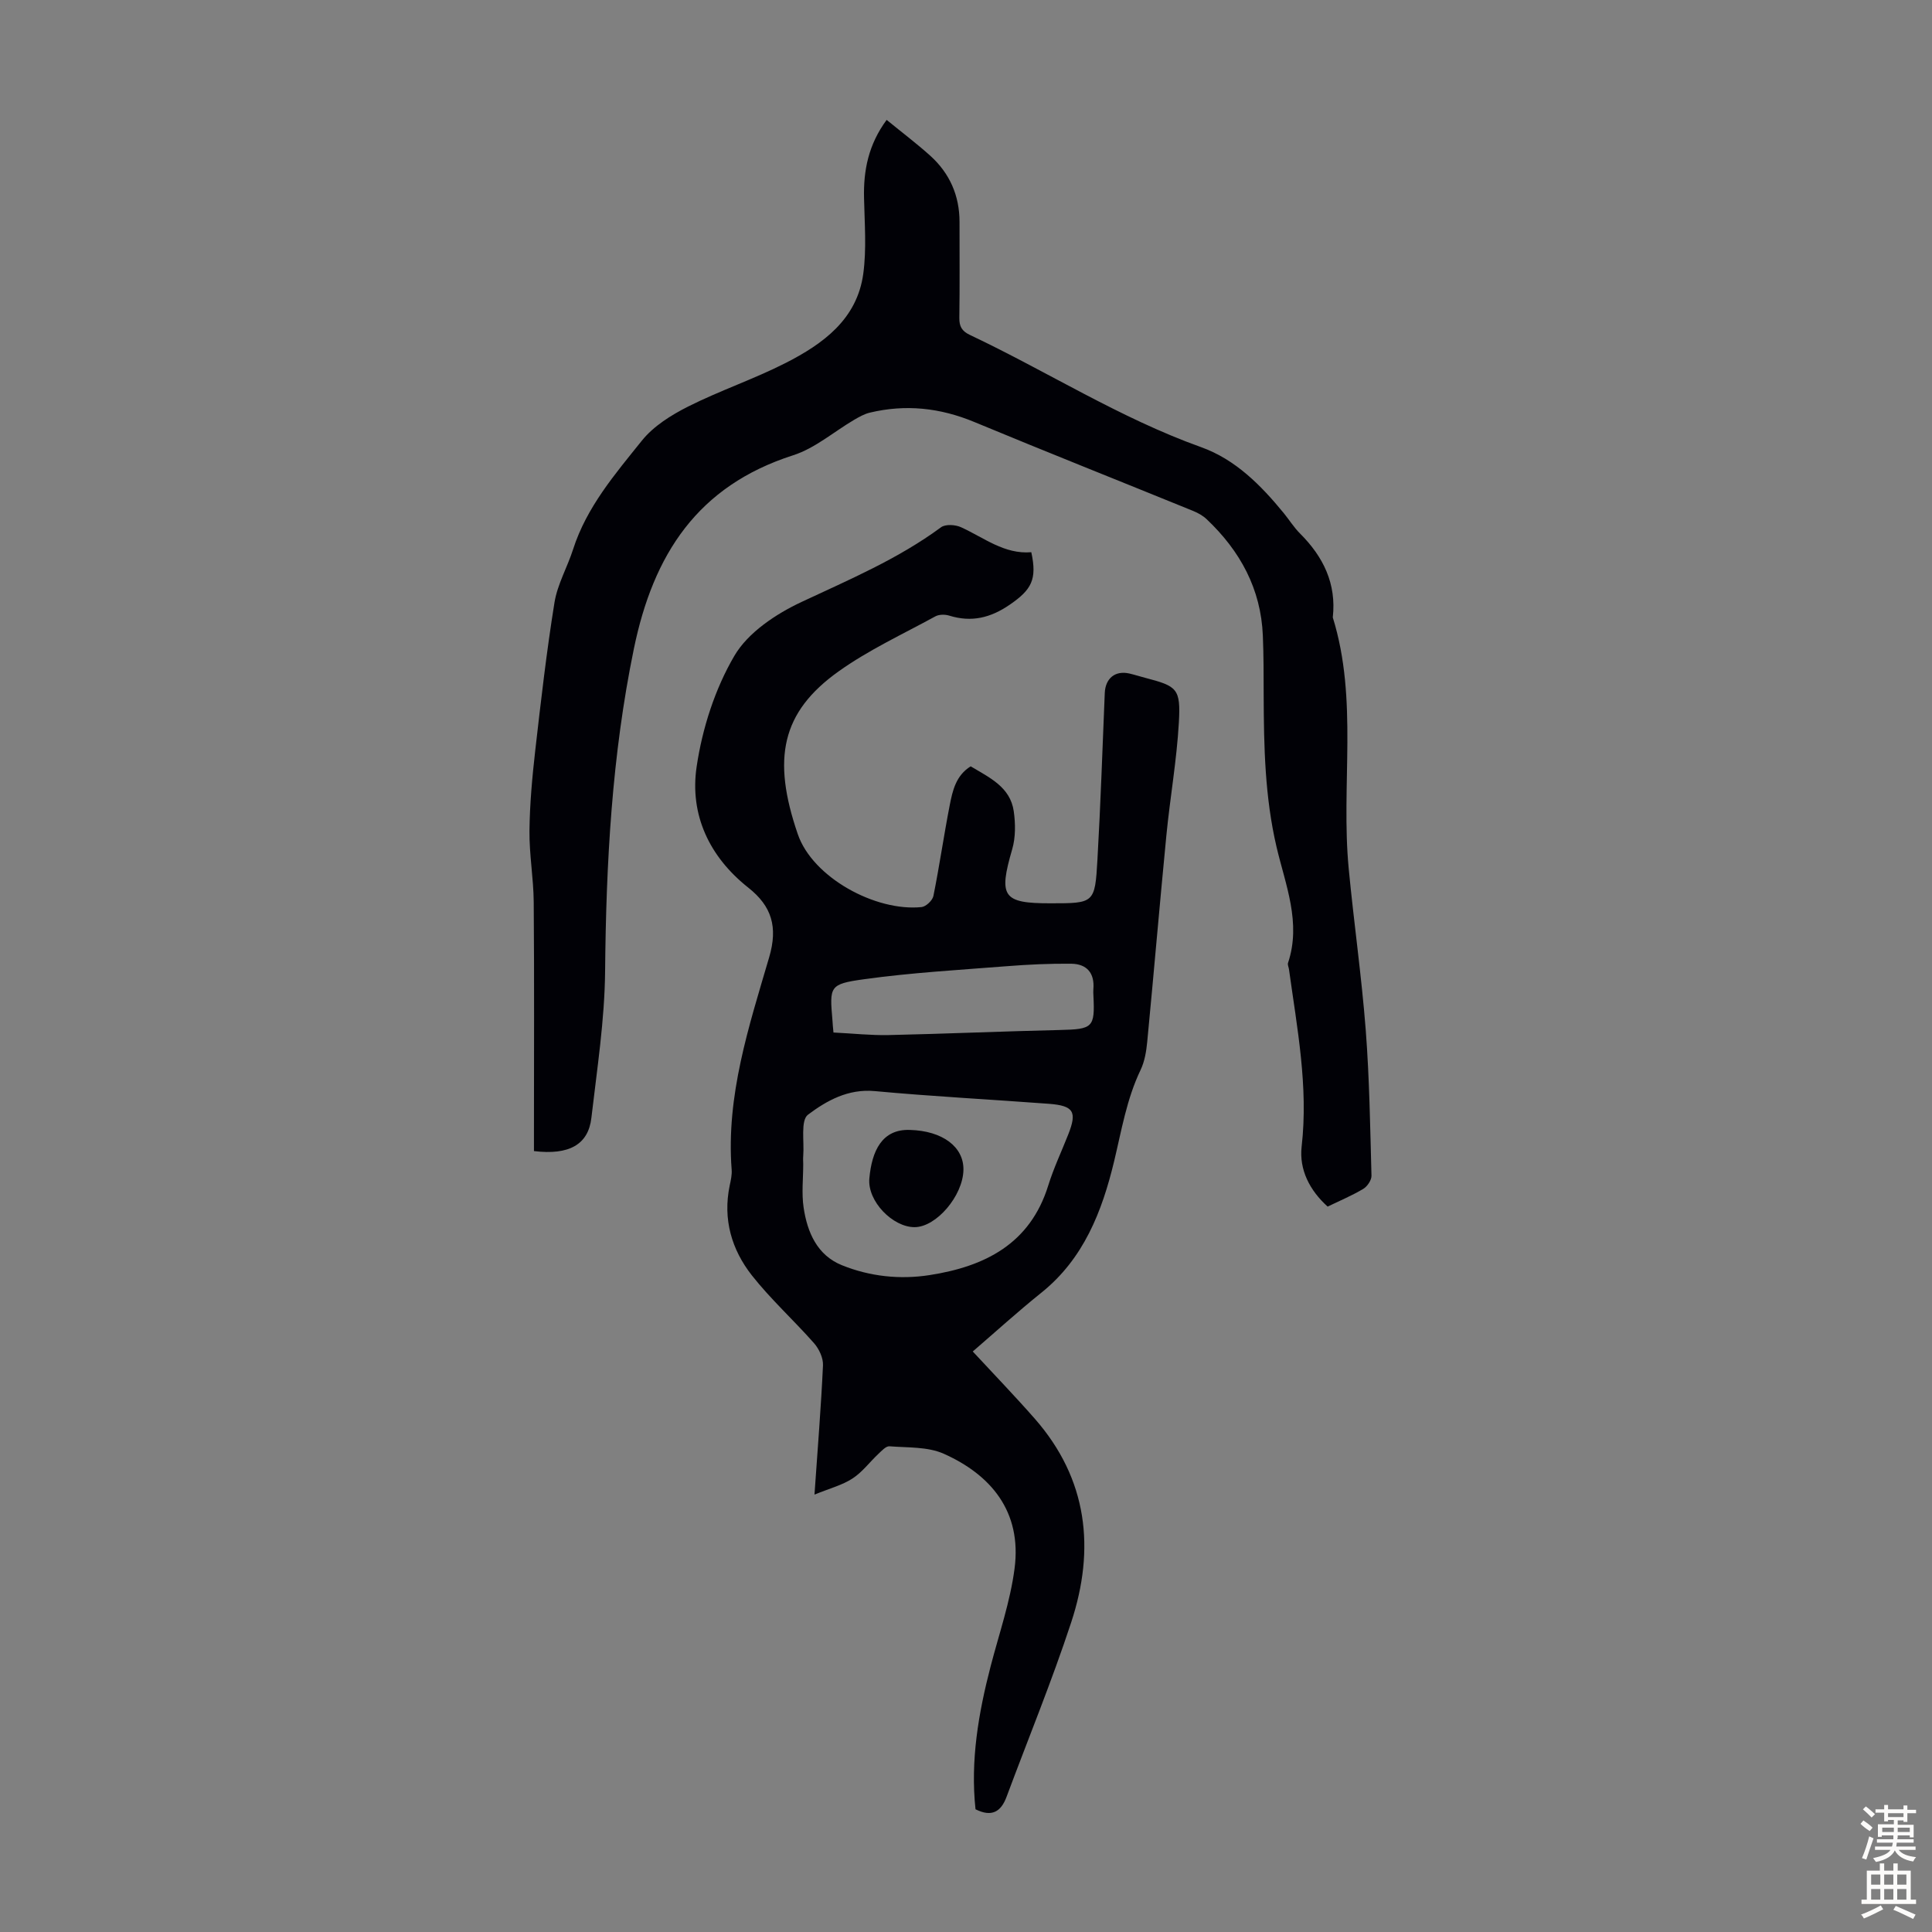 <svg enable-background="new 0 0 400 400" viewBox="0 0 400 400" xmlns="http://www.w3.org/2000/svg"><rect x="0" y="0" width="400" height="400" fill="#808080" stroke="none"/><g fill="#010106"><path d="m168.63 309.44c.68-9.82 1.37-18.29 1.76-26.77.07-1.5-.8-3.37-1.83-4.55-4.2-4.77-8.96-9.08-12.88-14.05-4.21-5.35-6.05-11.65-4.61-18.59.23-1.09.5-2.23.41-3.32-1.17-15.32 3.57-29.65 7.77-43.97 1.84-6.28.53-10.57-4.31-14.4-8.1-6.4-12.18-15.13-10.71-25.05 1.17-7.92 3.79-16.1 7.82-22.97 2.83-4.83 8.62-8.67 13.92-11.15 9.93-4.65 19.97-8.9 28.87-15.46.92-.67 2.97-.54 4.14 0 4.74 2.16 8.96 5.64 14.54 5.17 1.23 5.66.04 7.76-4.44 10.85-3.98 2.74-7.93 3.71-12.54 2.28-.87-.27-2.11-.27-2.88.15-6.75 3.69-13.83 6.96-20.06 11.41-11.8 8.43-13.81 18.03-8.42 33.7 3.08 8.96 16.1 16.05 25.61 15.08.92-.09 2.27-1.37 2.46-2.29 1.26-6.24 2.16-12.56 3.38-18.8.59-3.03 1.29-6.16 4.34-8.05 3.87 2.33 8.2 4.26 8.92 9.32.36 2.56.39 5.38-.32 7.83-2.86 9.83-1.99 11.22 7.93 11.21 9.04 0 9.2 0 9.71-9 .66-11.5 1.04-23.02 1.52-34.54.13-3.04 2.15-4.7 5.08-4.04 1.09.25 2.15.6 3.23.88 6.69 1.75 7.43 2.21 7.03 9.28-.44 7.8-1.82 15.54-2.58 23.32-1.39 14.25-2.6 28.53-3.97 42.78-.19 1.97-.53 4.05-1.37 5.81-2.89 6.03-3.94 12.5-5.48 18.91-2.49 10.35-6.29 20.19-15.07 27.22-4.87 3.91-9.5 8.12-14.2 12.17 4.39 4.74 8.74 9.24 12.86 13.94 10.95 12.5 12.53 26.92 7.52 42.14-4.01 12.2-8.91 24.1-13.39 36.14-1.15 3.09-3.07 4.24-6.42 2.56-1.08-10.04.6-19.89 3.15-29.68 1.74-6.69 4.04-13.32 4.93-20.13 1.57-11.93-5.01-19.49-14.66-23.8-3.32-1.48-7.45-1.24-11.23-1.54-.73-.06-1.63.94-2.32 1.59-1.79 1.68-3.31 3.76-5.33 5.07-2.13 1.39-4.72 2.05-7.88 3.34zm-2.33-68.45c0 3.01-.36 6.08.08 9.02.76 5.12 2.8 9.87 7.93 11.94 5.76 2.33 11.98 3 18.12 2.05 11.42-1.77 20.83-6.42 24.6-18.56 1.12-3.61 2.76-7.06 4.15-10.59 1.85-4.68 1.11-5.93-4.02-6.32-12.02-.9-24.06-1.52-36.06-2.63-5.52-.51-9.96 1.99-13.81 4.88-1.58 1.19-.75 5.59-.99 8.53-.05.56-.01 1.12 0 1.68zm6.26-27.22c4.07.2 7.75.61 11.42.53 11.82-.26 23.63-.78 35.45-1.05 6.83-.16 7.28-.49 6.95-7.11-.02-.45-.05-.9-.01-1.34.29-3.34-1.36-5.23-4.57-5.27-4.44-.05-8.9.16-13.33.51-9.9.78-19.83 1.34-29.65 2.71-7.14.99-7.07 1.5-6.47 8.49.04.74.11 1.5.21 2.53z"/><path d="m183.57 24.82c3.19 2.61 6.23 4.9 9.05 7.44 4.01 3.63 6.04 8.24 6.04 13.69-.01 6.61.06 13.21-.04 19.82-.03 1.81.52 2.79 2.2 3.58 16.03 7.58 31.04 17.21 47.86 23.23 7.1 2.54 12.39 7.89 17.12 13.67 1.13 1.39 2.09 2.94 3.35 4.2 4.83 4.82 7.57 10.4 6.79 17.38 5.31 17.09 1.64 34.74 3.3 52.05 1.06 11.13 2.66 22.22 3.52 33.36.77 10.03.92 20.12 1.19 30.18.02.92-.87 2.23-1.71 2.73-2.29 1.37-4.78 2.41-7.37 3.66-3.7-3.34-5.92-7.62-5.38-12.42 1.42-12.45-.94-24.53-2.62-36.7-.06-.44-.32-.94-.2-1.32 2.79-8.34-.54-16.19-2.37-23.99-2.43-10.38-2.63-20.82-2.67-31.33-.01-4.14 0-8.29-.17-12.42-.39-9.7-4.7-17.57-11.63-24.13-.78-.74-1.8-1.31-2.81-1.72-15.1-6.15-30.25-12.16-45.3-18.41-7.07-2.94-14.21-3.71-21.62-1.94-1.14.27-2.23.89-3.26 1.49-4.21 2.47-8.1 5.89-12.63 7.34-19.77 6.34-28.95 20.49-32.98 40.09-4.55 22.09-5.74 44.28-5.95 66.7-.09 10.14-1.67 20.28-2.84 30.39-.64 5.55-4.63 7.76-11.89 6.88 0-1.15 0-2.35 0-3.55 0-16.01.08-32.02-.05-48.03-.04-4.91-.93-9.81-.88-14.72.06-5.56.57-11.14 1.2-16.67 1.17-10.22 2.34-20.46 3.98-30.61.61-3.77 2.66-7.29 3.85-11 2.8-8.75 8.69-15.59 14.25-22.52 2.41-3 6.06-5.28 9.57-7.05 6.58-3.31 13.63-5.68 20.19-9.02 7.72-3.94 14.78-9.03 16.07-18.46.7-5.14.27-10.46.16-15.69-.14-5.74.92-11.08 4.68-16.18z"/><path d="m188.4 233.94c6.73.19 11.15 3.49 11.07 8.26-.09 5.37-5.61 11.85-10.1 11.87-4.52.02-9.81-5.35-9.38-10.09.51-5.66 2.6-10.26 8.41-10.04z"/></g><path d="m385.2 377.6.6-.7c.6.4 1.3.9 1.9 1.5l-.6.7c-.8-.5-1.4-1-1.9-1.5zm.3 7.1c.6-1.4 1.1-2.9 1.5-4.5.3.1.6.3.9.4-.5 1.4-1 2.9-1.5 4.4zm.2-10.1.6-.6c.7.5 1.3 1.1 1.9 1.6l-.7.7c-.6-.6-1.2-1.2-1.8-1.7zm8.4-.8h.8v.9h1.8v.7h-1.8v1.8h-.8v-.3h-1.2v.9h3.3v2.6h-.8v-.4h-2.5c0 .3 0 .6-.1.8h3.4v.7h-3.5c0 .3-.1.6-.1.8h4v.7h-3.5c.7.9 1.9 1.3 3.6 1.5-.2.2-.4.5-.6.9-1.9-.3-3.2-1.1-3.8-2.3-.5 1.1-1.8 2-3.9 2.4-.2-.3-.4-.5-.6-.8 1.9-.4 3.1-.9 3.6-1.7h-3.2v-.7h3.5c.1-.2.1-.5.2-.8h-3.3v-.7h3.4c0-.2 0-.5 0-.8h-2.4v.3h-.8v-2.6h3.3v-.9h-1.2v.3h-.8v-1.8h-1.8v-.7h1.8v-.9h.8v.9h3.2zm-4.4 5.5h2.4c0-.3 0-.6 0-.9h-2.4zm1.2-3.1h3.2v-.8h-3.2zm4.4 2.2h-2.4v.9h2.5v-.9z" fill="#fcfbfa"/><path d="m389.2 385.8h.9v1.5h1.9v-1.5h.9v1.5h2.7v6h1.1v.9h-11.3v-.9h1.1v-6h2.7zm.2 8.7.5.8c-1.2.6-2.5 1.3-4 1.9-.2-.3-.3-.6-.6-.8 1.6-.6 3-1.3 4.1-1.9zm-2-4.3h1.9v-2.1h-1.9zm0 3.1h1.9v-2.2h-1.9zm2.7-3.1h1.9v-2.1h-1.9zm0 3.1h1.9v-2.2h-1.9zm2.4 1.3c1.4.6 2.7 1.2 4.1 1.8l-.5.9c-1.5-.7-2.8-1.4-4.1-1.9zm2.2-6.5h-1.9v2.1h1.9zm-1.9 5.2h1.9v-2.2h-1.9z" fill="#fcfbfa"/></svg>